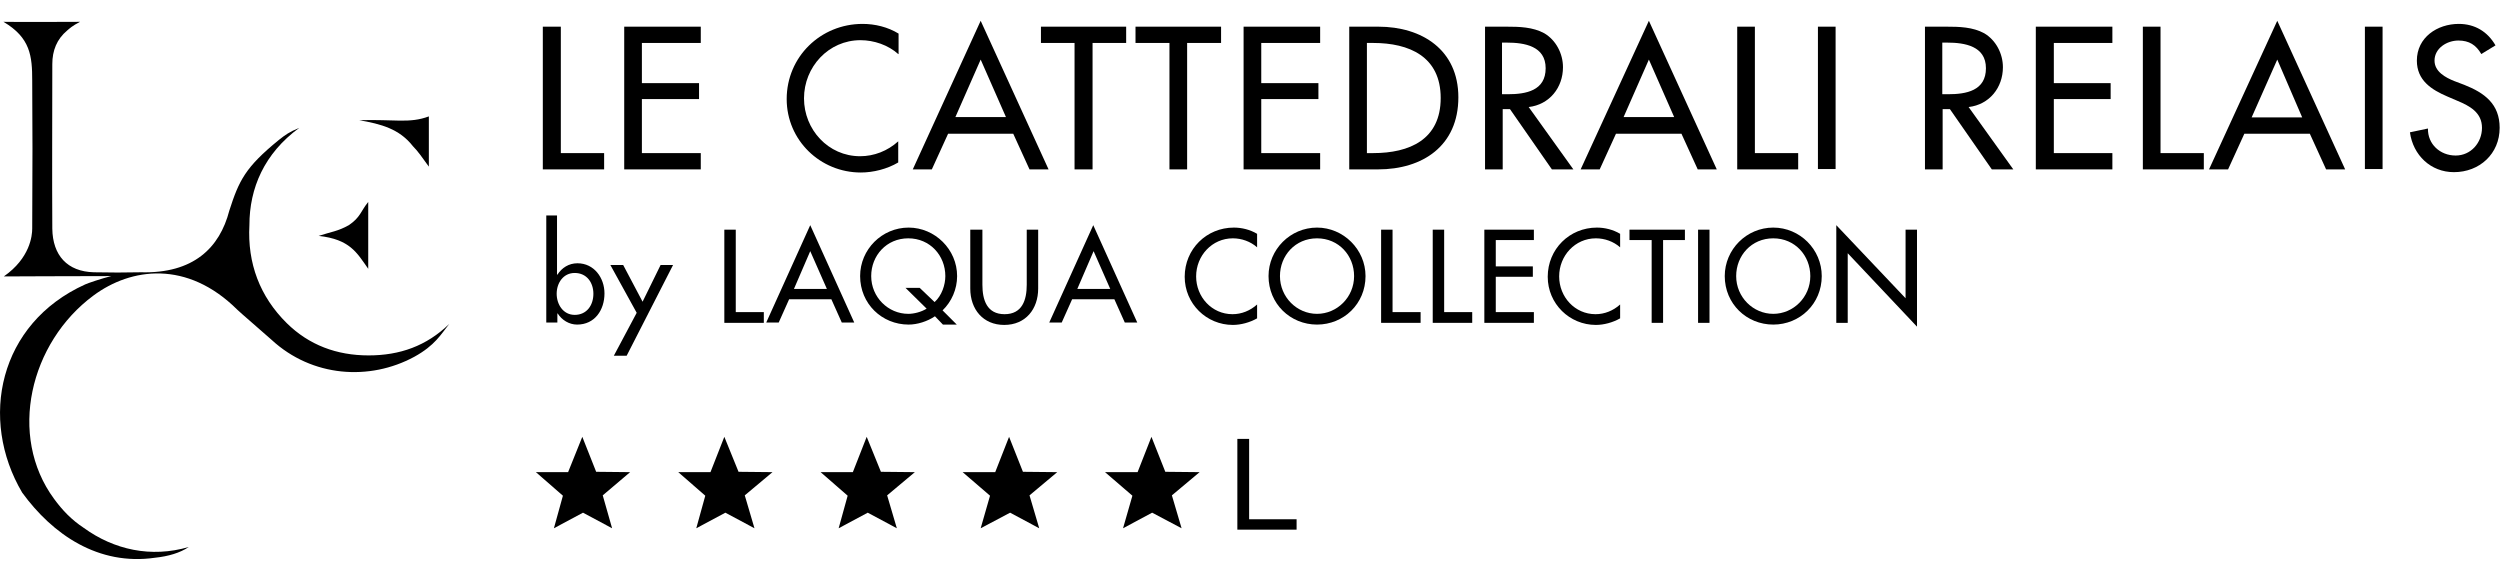 <?xml version="1.0" encoding="UTF-8"?> <svg xmlns="http://www.w3.org/2000/svg" xmlns:xlink="http://www.w3.org/1999/xlink" version="1.1" id="Livello_1" x="0px" y="0px" viewBox="0 0 721.7 168.3" style="enable-background:new 0 0 721.7 168.3;" xml:space="preserve"> <g> <path d="M24.2,152.4c8.7,6.3,19.4,8.7,30.3,5.5c-2.5,1.7-5.9,2.7-9.7,3.1c-16.4,2.4-29.6-6.7-38.4-18.8 C-6.1,121-0.4,93.4,24.6,82.1c0.6-0.3,4.7-1.7,7.5-2.4c-9.3,0-31,0.1-31,0.1C8.7,74.5,9.3,68,9.3,66c0.1-17.2,0.1-30.3,0-42.7 c0-7.1-0.5-12.4-8.3-17C8,6.4,16.2,6.3,23.1,6.3c-2.3,1.2-3,1.9-3.7,2.5c-3,2.5-4.3,5.8-4.3,9.7c0,15.9-0.1,31.6,0,47.5 c0.1,7.7,4.3,12.4,12,12.6c4.6,0.1,9.1,0.1,13.6,0c15.1,0.4,22.7-7,25.5-17.8c2.8-8.7,4.6-12.5,14.3-20.4c1.9-1.5,3-2.3,5.9-3.5 C76.3,44.3,72,54.3,72,65c-0.6,11,3,20.6,10.8,28.3c6.4,6.3,14.4,9.3,23.6,9.3c9,0,16.7-2.7,23.3-9.1c-2.4,3-4.1,6.2-10.1,9.5 c-12.9,7-29.5,5.9-41.2-4.9c-2.8-2.5-9.1-7.9-9.9-8.7C54,75,37.8,77.3,27,85.3C8.6,98.9,2.2,125.8,15.6,144 C18,147.3,20.7,150.1,24.2,152.4"></path> <path d="M100.7,65c3.4-2.3,3.4-4,5.6-6.7v19.3c-3.3-4.7-5.3-8.5-14.3-9.5C95.6,66.9,97.5,66.8,100.7,65"></path> <path d="M119.2,42.2c-3.9-5-9.2-6.4-15.5-7.5c10.2-0.3,14.5,1,20.1-1.1v14.5C121.9,45.5,120.7,43.7,119.2,42.2"></path> <polygon points="360.6,126.7 360.6,149.9 374.3,149.9 374.3,152.9 357.2,152.9 357.2,126.7 "></polygon> <polygon points="168.1,126.1 164,136.3 154.7,136.3 162.5,143.1 159.9,152.5 168.3,148 176.7,152.5 174,143 181.9,136.3 172.1,136.2 "></polygon> <polygon points="209.1,126.1 205.1,136.3 195.8,136.3 203.6,143.1 201,152.5 209.4,148 217.8,152.5 215,143 223,136.3 213.2,136.2 "></polygon> <polygon points="250.2,126.1 246.2,136.3 236.9,136.3 244.7,143.1 242.1,152.5 250.5,148 258.9,152.5 256.1,143 264.1,136.3 254.3,136.2 "></polygon> <polygon points="291.3,126.1 287.3,136.3 277.9,136.3 285.8,143.1 283.1,152.5 291.6,148 300,152.5 297.2,143 305.2,136.3 295.3,136.2 "></polygon> <polygon points="332.4,126.1 328.4,136.3 319,136.3 326.9,143.1 324.2,152.5 332.6,148 341.1,152.5 338.3,143 346.3,136.3 336.4,136.2 "></polygon> <polygon points="161.9,44.2 174.4,44.2 174.4,48.9 156.7,48.9 156.7,7.7 161.9,7.7 "></polygon> <polygon points="180.2,7.7 202.3,7.7 202.3,12.4 185.3,12.4 185.3,24 201.8,24 201.8,28.6 185.3,28.6 185.3,44.2 202.3,44.2 202.3,48.9 180.2,48.9 "></polygon> <path d="M259.3,15.6c-2.9-2.6-7-4-10.9-4c-9.2,0-16.3,7.7-16.3,16.8c0,9,7,16.7,16.2,16.7c4,0,7.9-1.5,11-4.3v6.1 c-3.2,1.9-7.2,2.9-10.8,2.9c-11.7,0-21.4-9.3-21.4-21.2c0-12.2,9.8-21.7,21.9-21.7c3.6,0,7.3,0.9,10.4,2.8V15.6z"></path> <path d="M273.7,38.6L269,48.9h-5.5L283.1,6l19.6,42.9h-5.5l-4.7-10.3H273.7z M283.1,17.2l-7.3,16.6h14.6L283.1,17.2z"></path> <polygon points="315.4,48.9 310.2,48.9 310.2,12.4 300.5,12.4 300.5,7.7 325.1,7.7 325.1,12.4 315.4,12.4 "></polygon> <polygon points="342.7,48.9 337.6,48.9 337.6,12.4 327.8,12.4 327.8,7.7 352.5,7.7 352.5,12.4 342.7,12.4 "></polygon> <polygon points="359,7.7 381.1,7.7 381.1,12.4 364.1,12.4 364.1,24 380.6,24 380.6,28.6 364.1,28.6 364.1,44.2 381.1,44.2 381.1,48.9 359,48.9 "></polygon> <path d="M389.4,7.7h8.5c12.6,0,23.1,6.7,23.1,20.4c0,14-10.3,20.8-23.2,20.8h-8.3V7.7z M394.6,44.2h1.8c10.5,0,19.5-3.9,19.5-15.9 c0-12-9.1-15.9-19.5-15.9h-1.8V44.2z"></path> <path d="M454.2,48.9H448l-12.1-17.4h-2.1v17.4h-5.1V7.7h6.2c3.7,0,7.6,0.1,10.9,1.9c3.4,2,5.4,5.9,5.4,9.8c0,5.9-3.9,10.8-9.9,11.5 L454.2,48.9z M433.7,27.2h1.6c5.2,0,10.9-1,10.9-7.5c0-6.4-6.1-7.4-11.2-7.4h-1.4V27.2z"></path> <path d="M466.5,38.6l-4.7,10.3h-5.5L476,6l19.6,42.9h-5.5l-4.7-10.3H466.5z M476,17.2l-7.3,16.6h14.6L476,17.2z"></path> <polygon points="506.6,44.2 519.1,44.2 519.1,48.9 501.5,48.9 501.5,7.7 506.6,7.7 "></polygon> <rect x="524.8" y="7.7" width="5.1" height="41.1"></rect> <path d="M581.2,48.9H575l-12.1-17.4h-2.1v17.4h-5.1V7.7h6.2c3.7,0,7.6,0.1,10.9,1.9c3.4,2,5.4,5.9,5.4,9.8c0,5.9-3.9,10.8-9.9,11.5 L581.2,48.9z M560.8,27.2h1.6c5.2,0,10.9-1,10.9-7.5c0-6.4-6.1-7.4-11.2-7.4h-1.4V27.2z"></path> <polygon points="587.7,7.7 609.8,7.7 609.8,12.4 592.9,12.4 592.9,24 609.3,24 609.3,28.6 592.9,28.6 592.9,44.2 609.8,44.2 609.8,48.9 587.7,48.9 "></polygon> <polygon points="623.7,44.2 636.2,44.2 636.2,48.9 618.6,48.9 618.6,7.7 623.7,7.7 "></polygon> <path d="M647.9,38.6l-4.7,10.3h-5.5L657.4,6L677,48.9h-5.5l-4.7-10.3H647.9z M657.4,17.2L650,33.9h14.6L657.4,17.2z"></path> <rect x="682.7" y="7.7" width="5.1" height="41.1"></rect> <path d="M716.3,15.6c-1.5-2.6-3.5-3.9-6.6-3.9c-3.3,0-6.9,2.2-6.9,5.8c0,3.2,3.2,4.9,5.7,5.9l2.9,1.1c5.8,2.3,10.2,5.5,10.2,12.4 c0,7.5-5.8,12.8-13.2,12.8c-6.7,0-11.8-4.9-12.7-11.5l5.2-1.1c-0.1,4.5,3.5,7.8,8,7.8c4.4,0,7.6-3.7,7.6-8c0-4.4-3.5-6.3-7.1-7.8 l-2.8-1.2c-4.7-2-8.9-4.7-8.9-10.4c0-6.7,5.9-10.6,12.1-10.6c4.6,0,8.3,2.2,10.6,6.2L716.3,15.6z"></path> <path d="M157.6,62.2h3.2v17.1h0.1c1.3-2,3.3-3.3,5.8-3.3c4.8,0,7.8,4.2,7.8,8.7c0,4.8-2.8,9-7.9,9c-2.3,0-4.4-1.3-5.6-3.2h-0.1v2.6 h-3.2V62.2z M171.3,84.8c0-3.2-1.9-6-5.4-6c-3.3,0-5.2,2.9-5.2,6c0,3.1,1.9,6.1,5.2,6.1C169.4,90.9,171.3,88.1,171.3,84.8"></path> <polygon points="176.2,76.5 179.9,76.5 185.5,87.1 190.7,76.5 194.3,76.5 180.9,102.7 177.2,102.7 183.8,90.3 "></polygon> <polygon points="212.4,90.1 220.5,90.1 220.5,93.2 209.1,93.2 209.1,66.3 212.4,66.3 "></polygon> <path d="M227.8,86.4l-3,6.7h-3.6l12.7-28.1l12.7,28.1h-3.6l-3-6.7H227.8z M233.9,72.5l-4.7,10.9h9.5L233.9,72.5z"></path> <path d="M272.2,93.7l-2.3-2.4c-2.2,1.5-5.1,2.4-7.6,2.4c-7.7,0-14-6-14-14c0-7.7,6.3-14,14-14c7.6,0,14,6.3,14,14 c0,3.8-1.6,7.4-4.2,9.9l4.1,4.1H272.2z M269.8,87.2c2.1-1.9,3.1-5,3.1-7.5c0-5.9-4.4-10.9-10.7-10.9c-6.3,0-10.7,5-10.7,10.9 c0,6.1,4.9,10.9,10.7,10.9c1.6,0,3.7-0.5,5.3-1.5l-6.1-6h4.1L269.8,87.2z"></path> <path d="M283.6,66.3v15.9c0,4.4,1.3,8.5,6.4,8.5c5.1,0,6.4-4.1,6.4-8.5V66.3h3.3v17c0,5.9-3.6,10.5-9.8,10.5 c-6.1,0-9.8-4.5-9.8-10.5v-17H283.6z"></path> <path d="M309.5,86.4l-3,6.7h-3.6l12.7-28.1l12.7,28.1h-3.6l-3-6.7H309.5z M315.7,72.5l-4.7,10.9h9.5L315.7,72.5z"></path> <path d="M362.9,71.4c-1.9-1.7-4.5-2.6-7-2.6c-6,0-10.6,5-10.6,11c0,5.9,4.5,10.9,10.5,10.9c2.6,0,5.1-1,7.1-2.8v4 c-2.1,1.2-4.7,1.9-7,1.9c-7.6,0-13.9-6.1-13.9-13.9c0-8,6.3-14.2,14.2-14.2c2.3,0,4.7,0.6,6.7,1.8V71.4z"></path> <path d="M394.2,79.7c0,8-6.3,14-14,14c-7.7,0-14-6-14-14c0-7.7,6.3-14,14-14C387.8,65.7,394.2,72,394.2,79.7 M390.9,79.7 c0-5.9-4.4-10.9-10.7-10.9c-6.3,0-10.7,5-10.7,10.9c0,6.1,4.9,10.9,10.7,10.9C386,90.6,390.9,85.8,390.9,79.7"></path> <polygon points="402,90.1 410.1,90.1 410.1,93.2 398.7,93.2 398.7,66.3 402,66.3 "></polygon> <polygon points="416.9,90.1 425,90.1 425,93.2 413.6,93.2 413.6,66.3 416.9,66.3 "></polygon> <polygon points="428.5,66.3 442.8,66.3 442.8,69.3 431.8,69.3 431.8,76.9 442.5,76.9 442.5,79.9 431.8,79.9 431.8,90.1 442.8,90.1 442.8,93.2 428.5,93.2 "></polygon> <path d="M467.7,71.4c-1.9-1.7-4.5-2.6-7-2.6c-6,0-10.6,5-10.6,11c0,5.9,4.5,10.9,10.5,10.9c2.6,0,5.1-1,7.1-2.8v4 c-2.1,1.2-4.7,1.9-7,1.9c-7.6,0-13.9-6.1-13.9-13.9c0-8,6.3-14.2,14.2-14.2c2.3,0,4.7,0.6,6.7,1.8V71.4z"></path> <polygon points="480.1,93.2 476.8,93.2 476.8,69.3 470.4,69.3 470.4,66.3 486.4,66.3 486.4,69.3 480.1,69.3 "></polygon> <rect x="490.2" y="66.3" width="3.3" height="26.9"></rect> <path d="M525.9,79.7c0,8-6.3,14-14,14c-7.7,0-14-6-14-14c0-7.7,6.3-14,14-14C519.6,65.7,525.9,72,525.9,79.7 M522.6,79.7 c0-5.9-4.4-10.9-10.7-10.9c-6.3,0-10.7,5-10.7,10.9c0,6.1,4.9,10.9,10.7,10.9C517.7,90.6,522.6,85.8,522.6,79.7"></path> <polygon points="530.1,65 550.1,86.1 550.1,66.3 553.4,66.3 553.4,94.3 533.4,73.1 533.4,93.2 530.1,93.2 "></polygon> </g> </svg> 